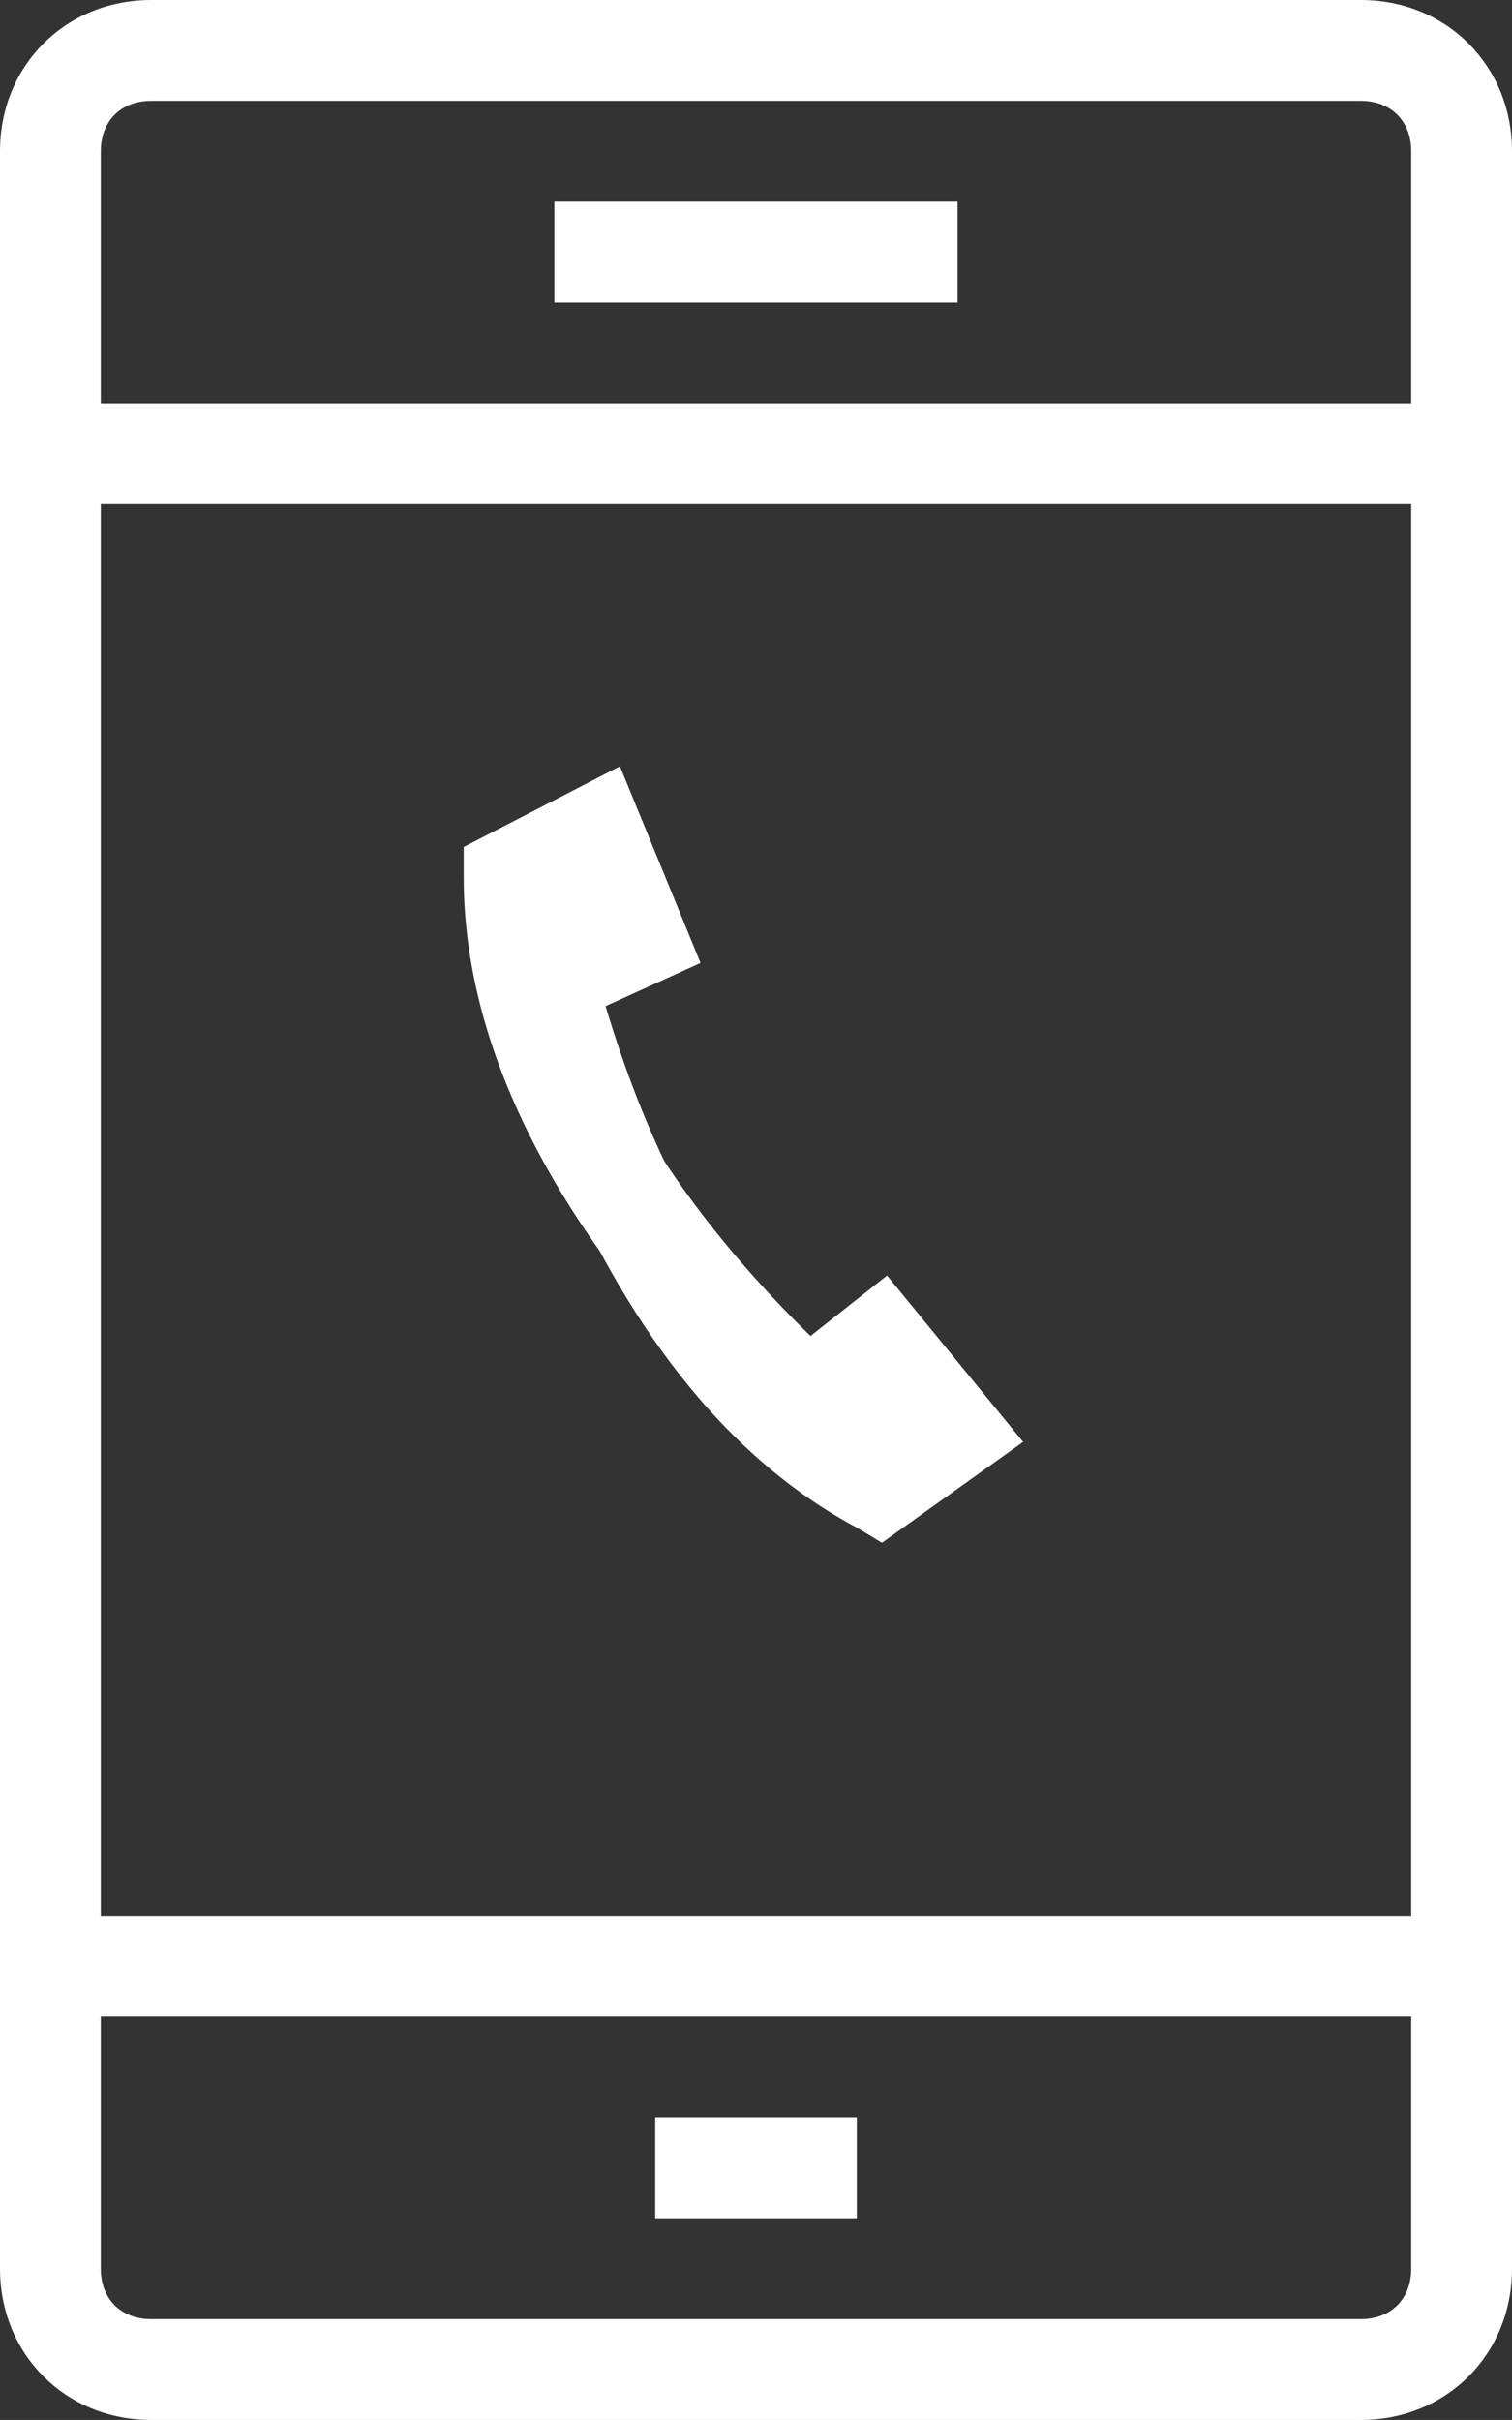 <svg xmlns="http://www.w3.org/2000/svg" viewBox="0 0 323.08 516.92"><rect x="0" y="0" width="323.08" height="516.92" fill="#333333" stroke="none"/><defs><style>.cls-1{fill:#fff;}</style></defs><g id="Calque_2" data-name="Calque 2"><g id="Calque_1-2" data-name="Calque 1"><path class="cls-1" d="M140,452.31h43.08v21.54H140Z"/><path class="cls-1" d="M290.77,516.92H32.31C14,516.92,0,502.92,0,484.61V32.31C0,14,14,0,32.31,0H290.77c18.31,0,32.31,14,32.31,32.31V484.62c0,18.3-14,32.3-32.31,32.3ZM32.31,21.54c-6.46,0-10.77,4.31-10.77,10.77V484.62c0,6.46,4.31,10.77,10.77,10.77H290.77c6.46,0,10.77-4.31,10.77-10.77V32.31c0-6.46-4.31-10.77-10.77-10.77Z"/><path class="cls-1" d="M118.46,43.07h86.15V64.61H118.46Z"/><path class="cls-1" d="M10.77,409.23H312.31v21.54H10.77Z"/><path class="cls-1" d="M10.77,86.15H312.31v21.54H10.77Z"/><path class="cls-1" d="M189.54,325.23c-2.15,0-4.31-1.08-6.46-2.15-3.23-2.16-84-61.39-84-135.69v-6.47l33.38-17.23,17.23,42L126,216.46c17.23,49.54,68.92,88.31,70,88.31,4.31,3.23,5.38,10.77,2.15,15.08-2.15,3.23-5.38,5.38-8.61,5.38ZM121.69,193.84V196h1.08Z"/><path class="cls-1" d="M122.77,205.69c-4.31,0-8.62-3.23-10.77-7.54l-1.08-4.31c-1.08-5.38,2.15-11.85,7.54-12.92s11.85,2.15,12.92,7.54l1.08,4.31c1.08,5.38-2.15,11.84-7.54,12.92Z"/><path class="cls-1" d="M188.46,329.54l-5.38-3.23c-64.62-34.46-80.77-132.46-80.77-136.77-1.08-5.39,3.23-11.85,8.61-11.85,5.39-1.08,11.85,3.23,11.85,8.62,0,1.07,9.69,64.61,46.31,102.31l20.46-16.16L218.62,308Zm-3.23-26.93,1.08,1.08Z"/></g></g></svg>